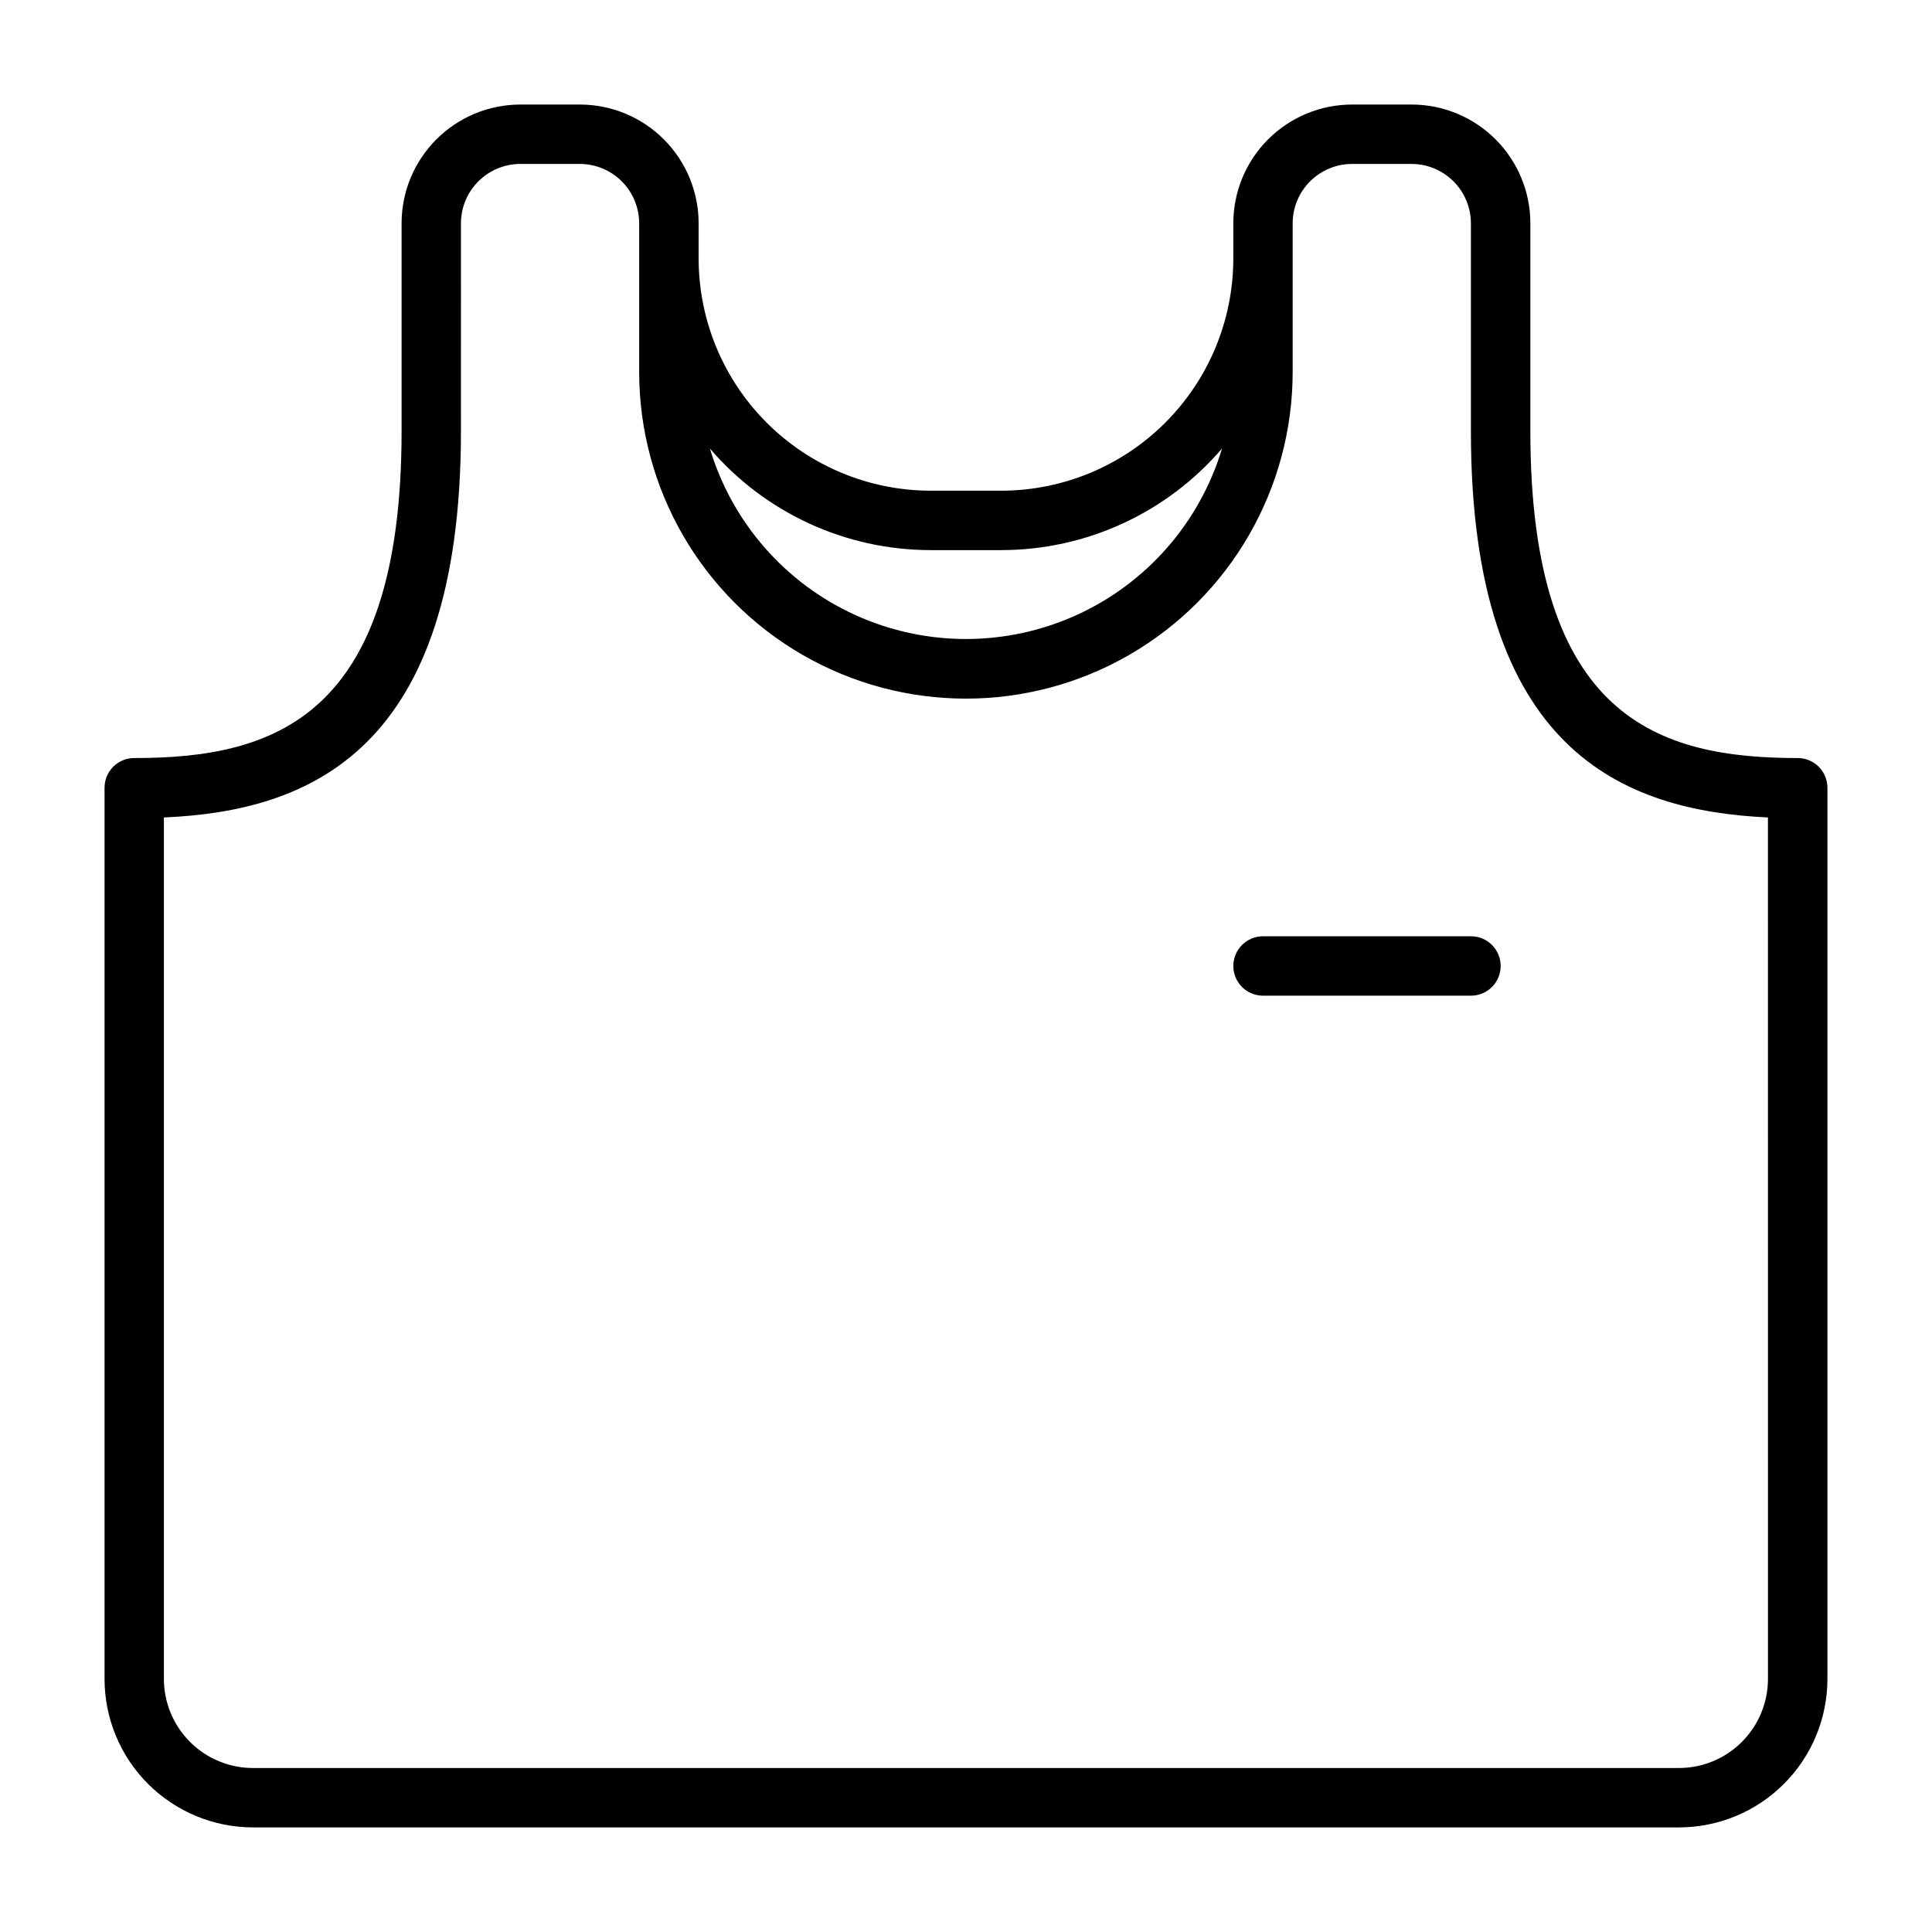 <?xml version="1.0" encoding="UTF-8"?>
<!-- Uploaded to: ICON Repo, www.svgrepo.com, Generator: ICON Repo Mixer Tools -->
<svg fill="#000000" width="800px" height="800px" version="1.1" viewBox="144 144 512 512" xmlns="http://www.w3.org/2000/svg">
 <g>
  <path d="m620.41 344.89c-36.762 0-70.848-10.469-70.848-86.594v-55.102c0-8.352-3.316-16.363-9.223-22.266-5.906-5.906-13.914-9.223-22.266-9.223h-15.742c-8.352 0-16.363 3.316-22.266 9.223-5.906 5.902-9.223 13.914-9.223 22.266v9.367c-0.023 16.297-6.504 31.926-18.031 43.449-11.523 11.527-27.152 18.008-43.449 18.031h-18.738c-16.297-0.023-31.922-6.504-43.449-18.031-11.523-11.523-18.008-27.152-18.031-43.449v-9.367c0-8.352-3.316-16.363-9.223-22.266-5.902-5.906-13.914-9.223-22.262-9.223h-15.746c-8.352 0-16.359 3.316-22.266 9.223-5.906 5.902-9.223 13.914-9.223 22.266v55.105c0 76.121-34.086 86.594-70.848 86.594v-0.004c-4.348 0-7.871 3.523-7.871 7.871v236.16c0 10.441 4.144 20.453 11.527 27.832 7.383 7.383 17.395 11.531 27.832 11.531h377.86c10.441 0 20.453-4.148 27.832-11.531 7.383-7.379 11.531-17.391 11.531-27.832v-236.16c0-2.086-0.832-4.09-2.309-5.566-1.477-1.477-3.477-2.305-5.566-2.305zm-229.79-55.105h18.738c22.488-0.008 43.855-9.844 58.488-26.922-5.879 19.586-19.938 35.68-38.555 44.137-18.621 8.457-39.984 8.457-58.605 0-18.617-8.457-32.676-24.551-38.555-44.137 14.637 17.078 36 26.914 58.488 26.922zm221.91 299.14c0 6.266-2.488 12.273-6.918 16.699-4.426 4.43-10.434 6.918-16.699 6.918h-377.86c-6.266 0-12.27-2.488-16.699-6.918-4.43-4.426-6.918-10.434-6.918-16.699v-228.29c38.258-1.652 78.719-17.32 78.719-102.34l0.004-55.102c0-4.176 1.656-8.18 4.609-11.133s6.957-4.613 11.133-4.613h15.746c4.172 0 8.18 1.66 11.133 4.613 2.949 2.953 4.609 6.957 4.609 11.133v39.359c0 30.938 16.504 59.523 43.297 74.992 26.789 15.465 59.801 15.465 86.59 0 26.793-15.469 43.297-44.055 43.297-74.992v-39.359c0-4.176 1.66-8.18 4.613-11.133s6.957-4.613 11.133-4.613h15.742c4.176 0 8.18 1.66 11.133 4.613 2.953 2.953 4.613 6.957 4.613 11.133v55.105c0 84.859 40.461 100.53 78.719 102.34z"/>
  <path d="m533.82 392.12h-55.105c-4.348 0-7.871 3.527-7.871 7.875s3.523 7.871 7.871 7.871h55.105c4.348 0 7.871-3.523 7.871-7.871s-3.523-7.875-7.871-7.875z"/>
 </g>
</svg>